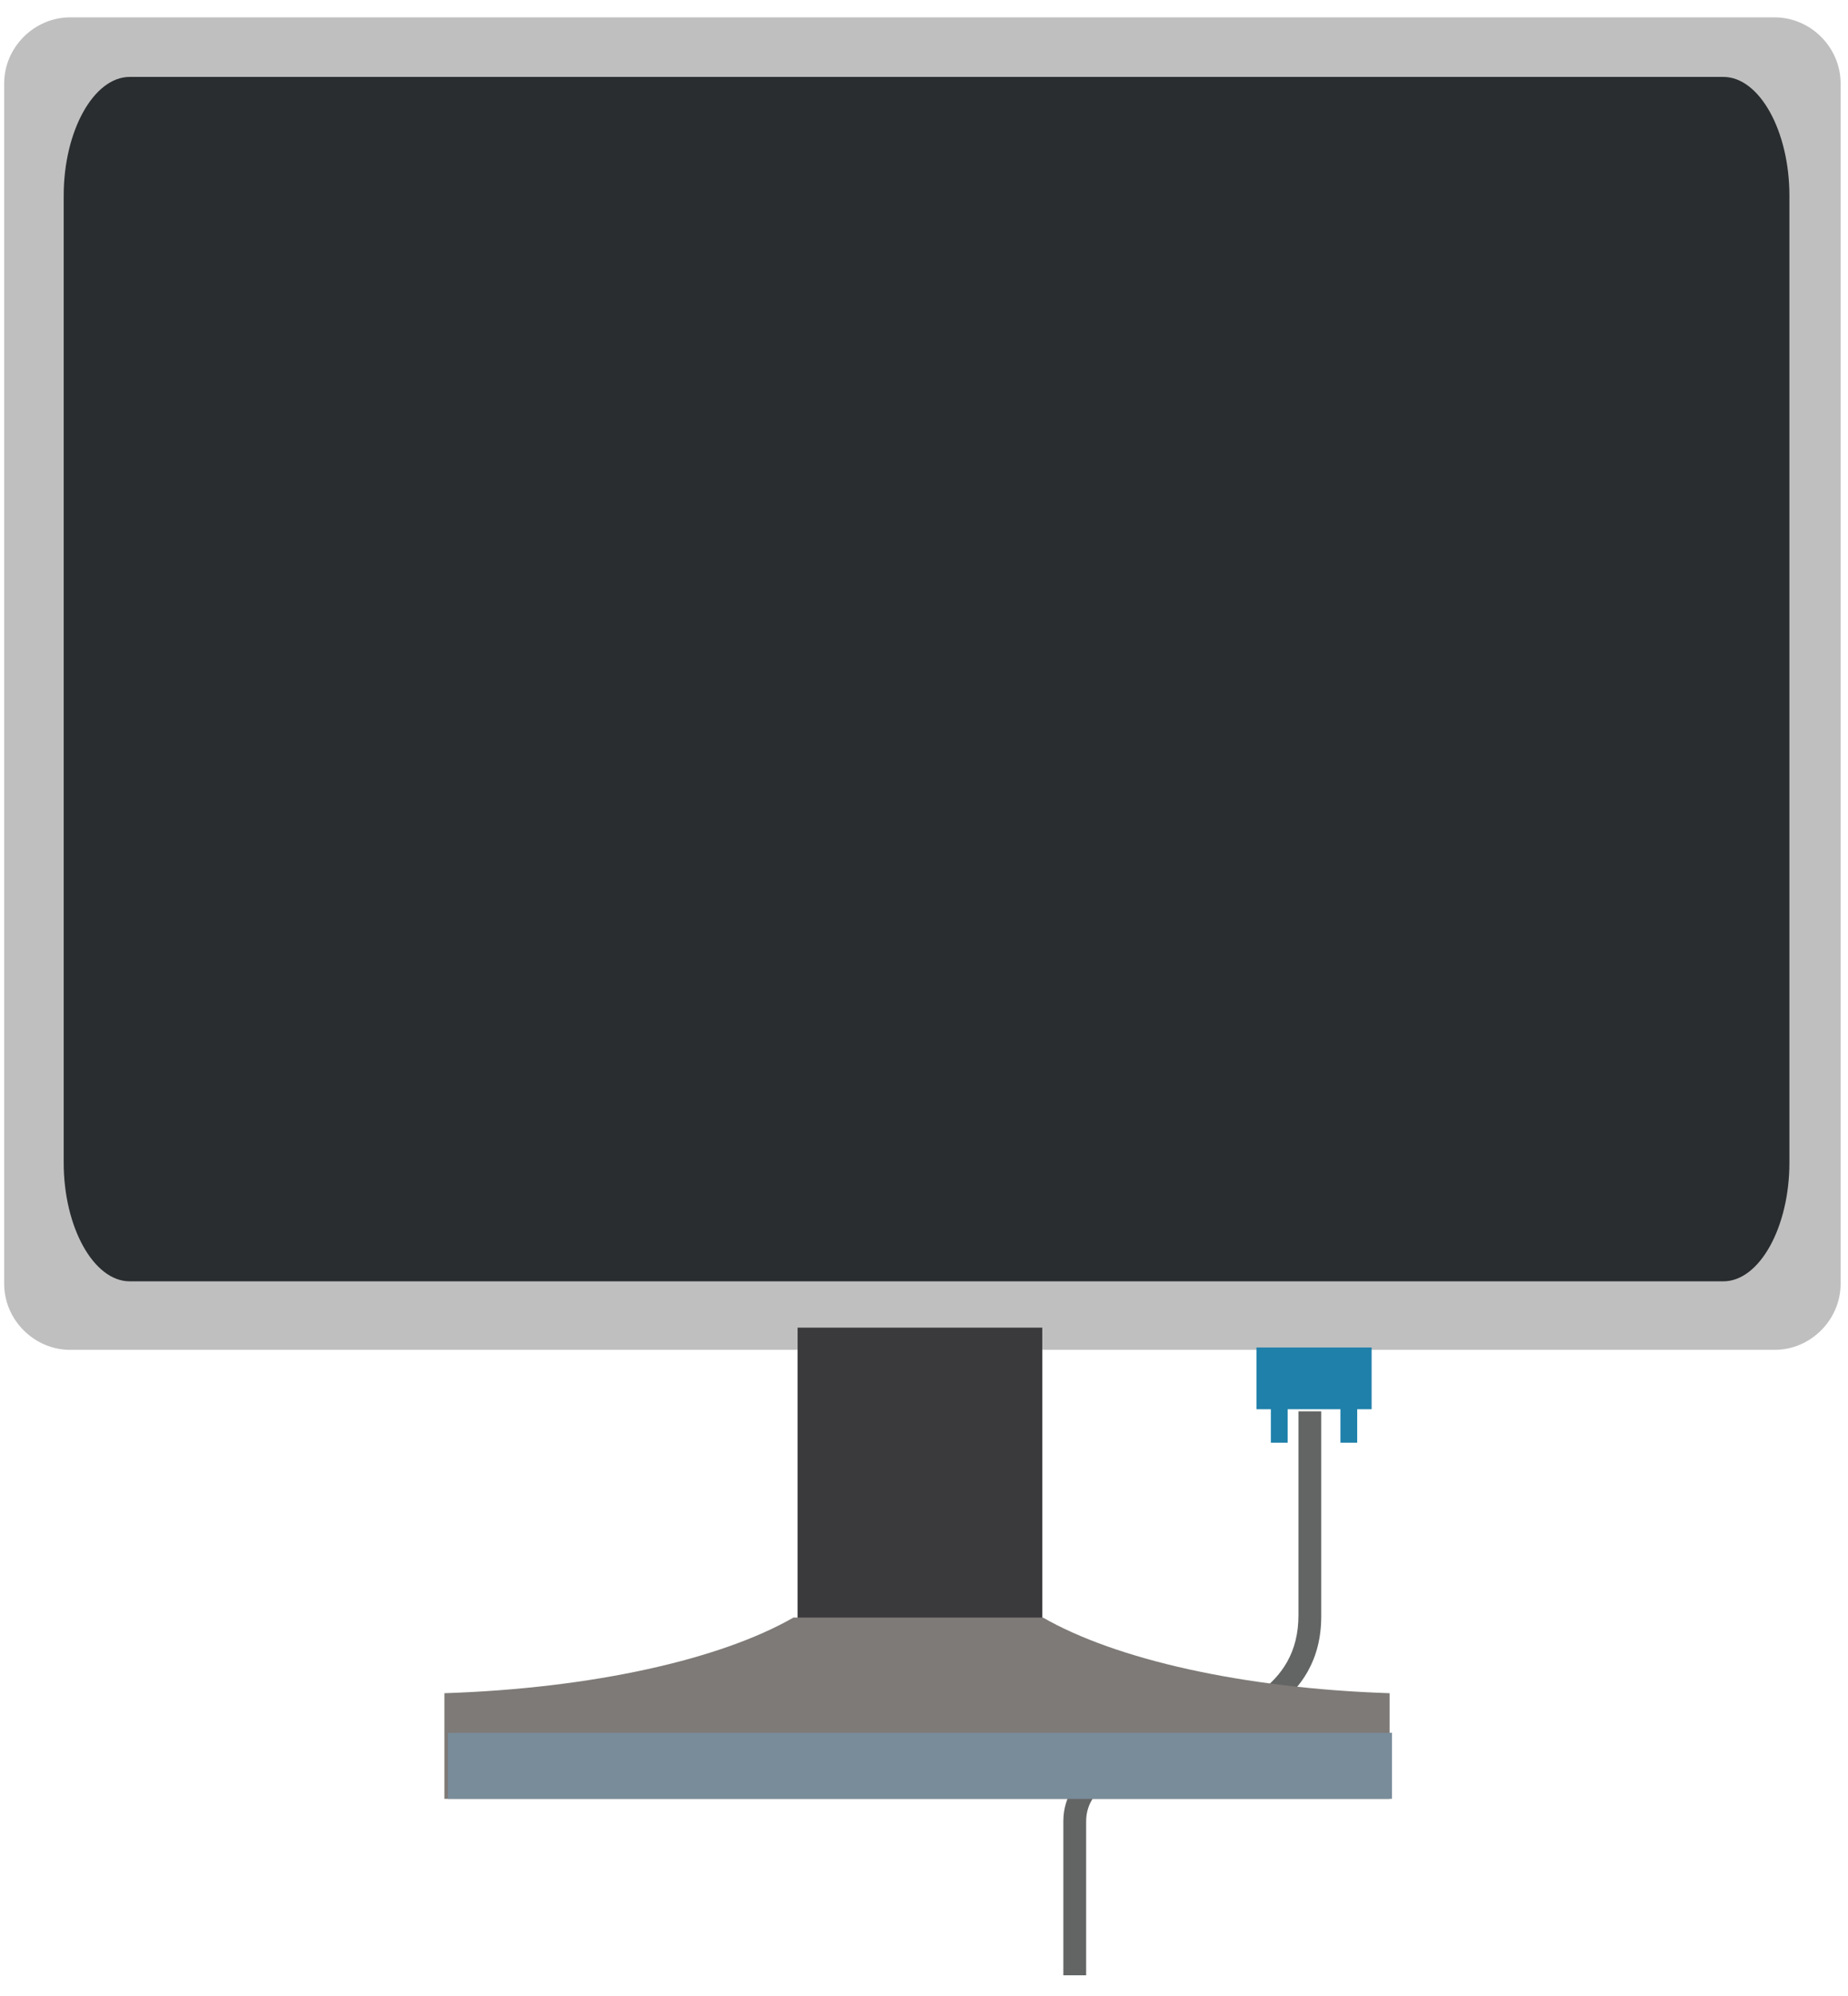 <?xml version="1.0" encoding="UTF-8"?> <svg xmlns="http://www.w3.org/2000/svg" width="88" height="95" viewBox="0 0 88 95" fill="none"> <path d="M87.648 61.107C87.648 62.822 86.22 64.25 84.507 64.25H3.341C1.627 64.25 0.199 62.822 0.199 61.107V3.969C0.199 2.255 1.627 0.826 3.341 0.826H84.507C86.22 0.826 87.648 2.255 87.648 3.969V61.107Z" fill="#BFBFBF"></path> <path d="M85.21 55.338C85.21 58.42 83.781 60.988 82.065 60.988H6.178C4.463 60.988 3.033 58.42 3.033 55.338V9.312C3.033 6.23 4.463 3.661 6.178 3.661H82.065C83.781 3.661 85.21 6.23 85.21 9.312V55.338Z" fill="#292D2F"></path> <path d="M37.982 63.193V63.633V64.072V64.534V64.974V65.413V65.875V66.315V66.754V67.216V67.656V68.095V68.557V68.997V69.436V69.898V70.338V70.778V71.239V71.679V72.118V72.58V73.02V73.46V73.921V74.361V74.8V75.262V75.702V76.141V76.603V77.043V77.483V77.944V78.384V78.824V79.285V79.725V80.165V80.626V81.066V81.506V81.967V82.363V82.407H49.632V82.363V81.967V81.506V81.066V80.626V80.165V79.725V79.285V78.824V78.384V77.944V77.483V77.043V76.603V76.141V75.702V75.262V74.8V74.361V73.921V73.46V73.02V72.58V72.118V71.679V71.239V70.778V70.338V69.898V69.436V68.997V68.557V68.095V67.656V67.216V66.754V66.315V65.875V65.413V64.974V64.534V64.072V63.633V63.193H37.982Z" fill="#3A3A3C"></path> <path d="M61.316 67.026H60.517V68.67H61.316V67.026Z" fill="#1F80AA"></path> <path d="M64.629 67.026H63.83V68.67H64.629V67.026Z" fill="#1F80AA"></path> <path d="M65.315 64.138H59.831V67.076H65.315V64.138Z" fill="#1F80AA"></path> <path d="M51.721 94.019H50.635V86.698C50.635 84.258 53.263 83.362 55.776 82.465C58.746 81.419 61.831 80.373 61.831 76.887V67.176H62.916V76.937C62.916 81.071 59.146 82.365 56.176 83.362C53.777 84.208 51.721 84.905 51.721 86.698V94.019Z" fill="#636565"></path> <path d="M49.664 76.992H43.724H37.783C34.299 78.992 28.188 80.363 21.162 80.592V85.62H43.667H66.171V80.592C59.203 80.363 53.148 78.992 49.664 76.992Z" fill="#7E7A77"></path> <path d="M66.286 82.477H21.333V85.62H66.286V82.477Z" fill="#798C9A"></path> </svg> 